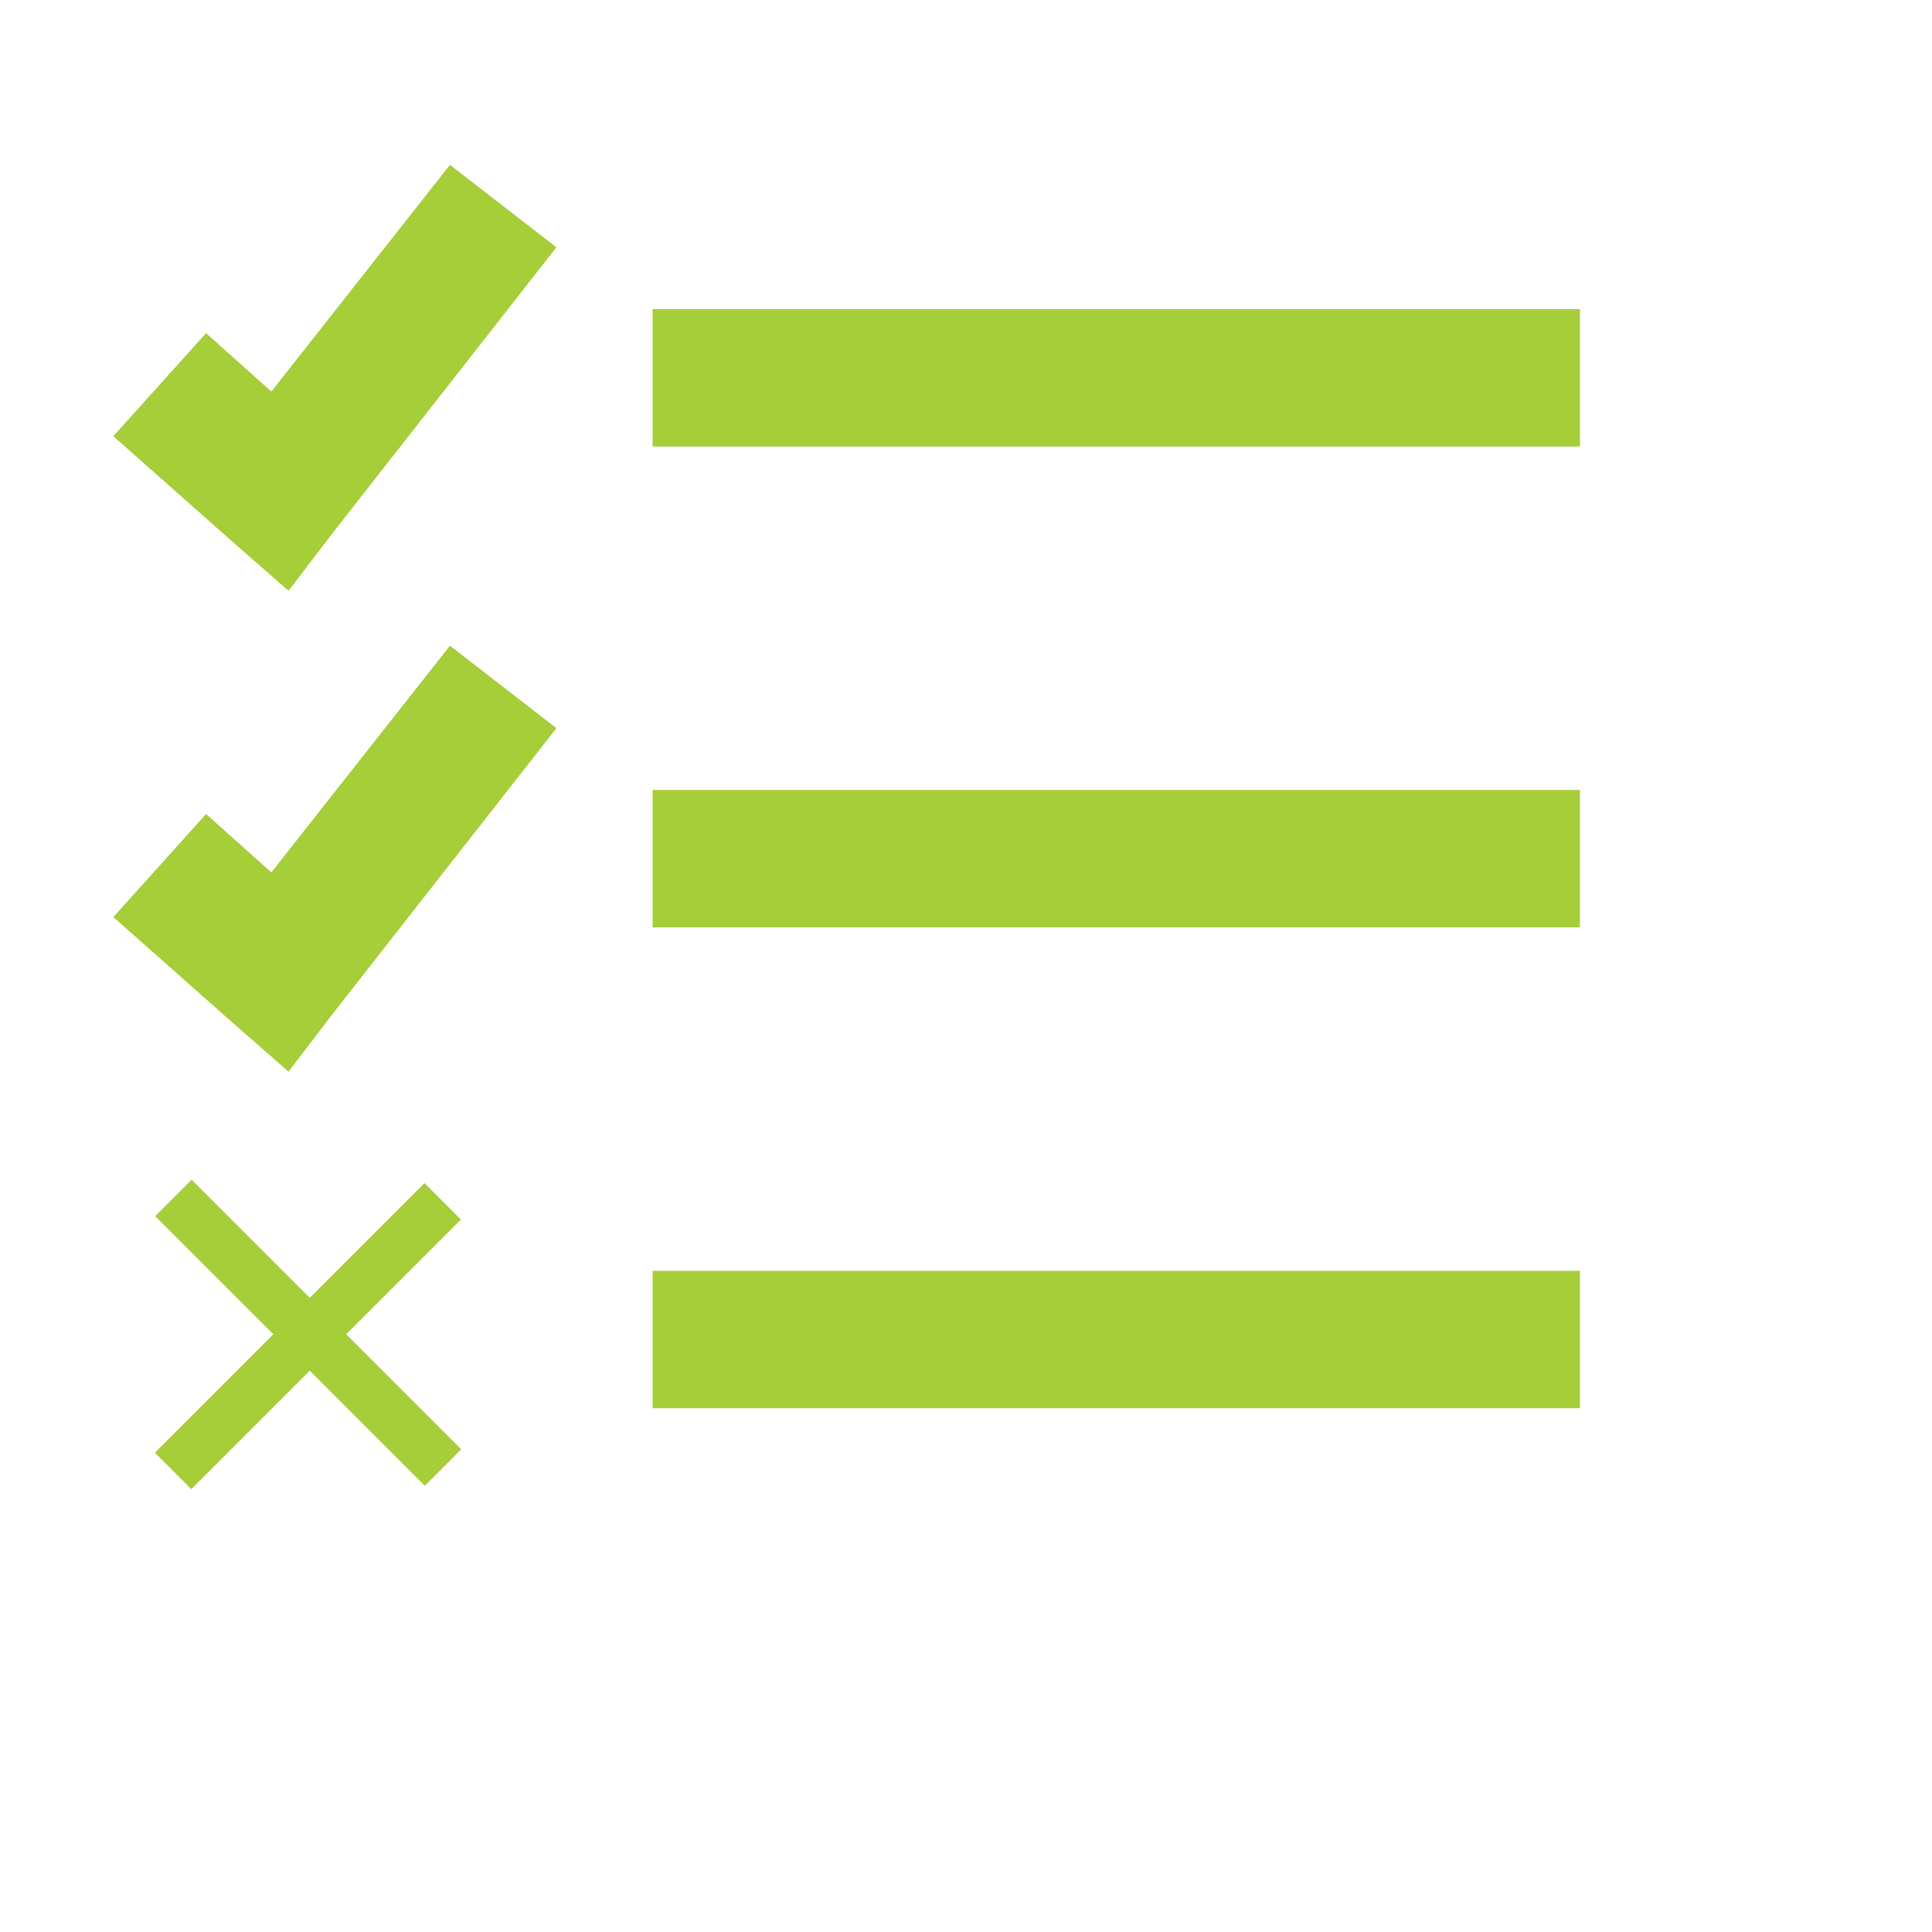 <svg xmlns="http://www.w3.org/2000/svg" width="100%" height="100%" viewBox="0 0 36 36"><g id="todo__"><path fill="#a6ce39" d="M8.384 3.072l-3.328 4.224-1.216-1.088-1.728 1.92 2.24 1.984 1.024 0.896 0.832-1.088 4.16-5.312-1.984-1.536zM12.16 5.76v2.56h17.28v-2.56h-17.28zM8.384 12.032l-3.328 4.224-1.216-1.088-1.728 1.92 2.24 1.984 1.024 0.896 0.832-1.088 4.16-5.312-1.984-1.536zM12.16 14.72v2.56h17.28v-2.56h-17.28zM12.16 23.68v2.56h17.28v-2.56h-17.28z"/> <path fill="#a6ce39" d="M2.886 27.069l5.023-5.023 0.679 0.679-5.023 5.023-0.679-0.679z"/> <path fill="#a6ce39" d="M3.572 21.983l5.023 5.023-0.679 0.679-5.023-5.023 0.679-0.679z"/> </g></svg>